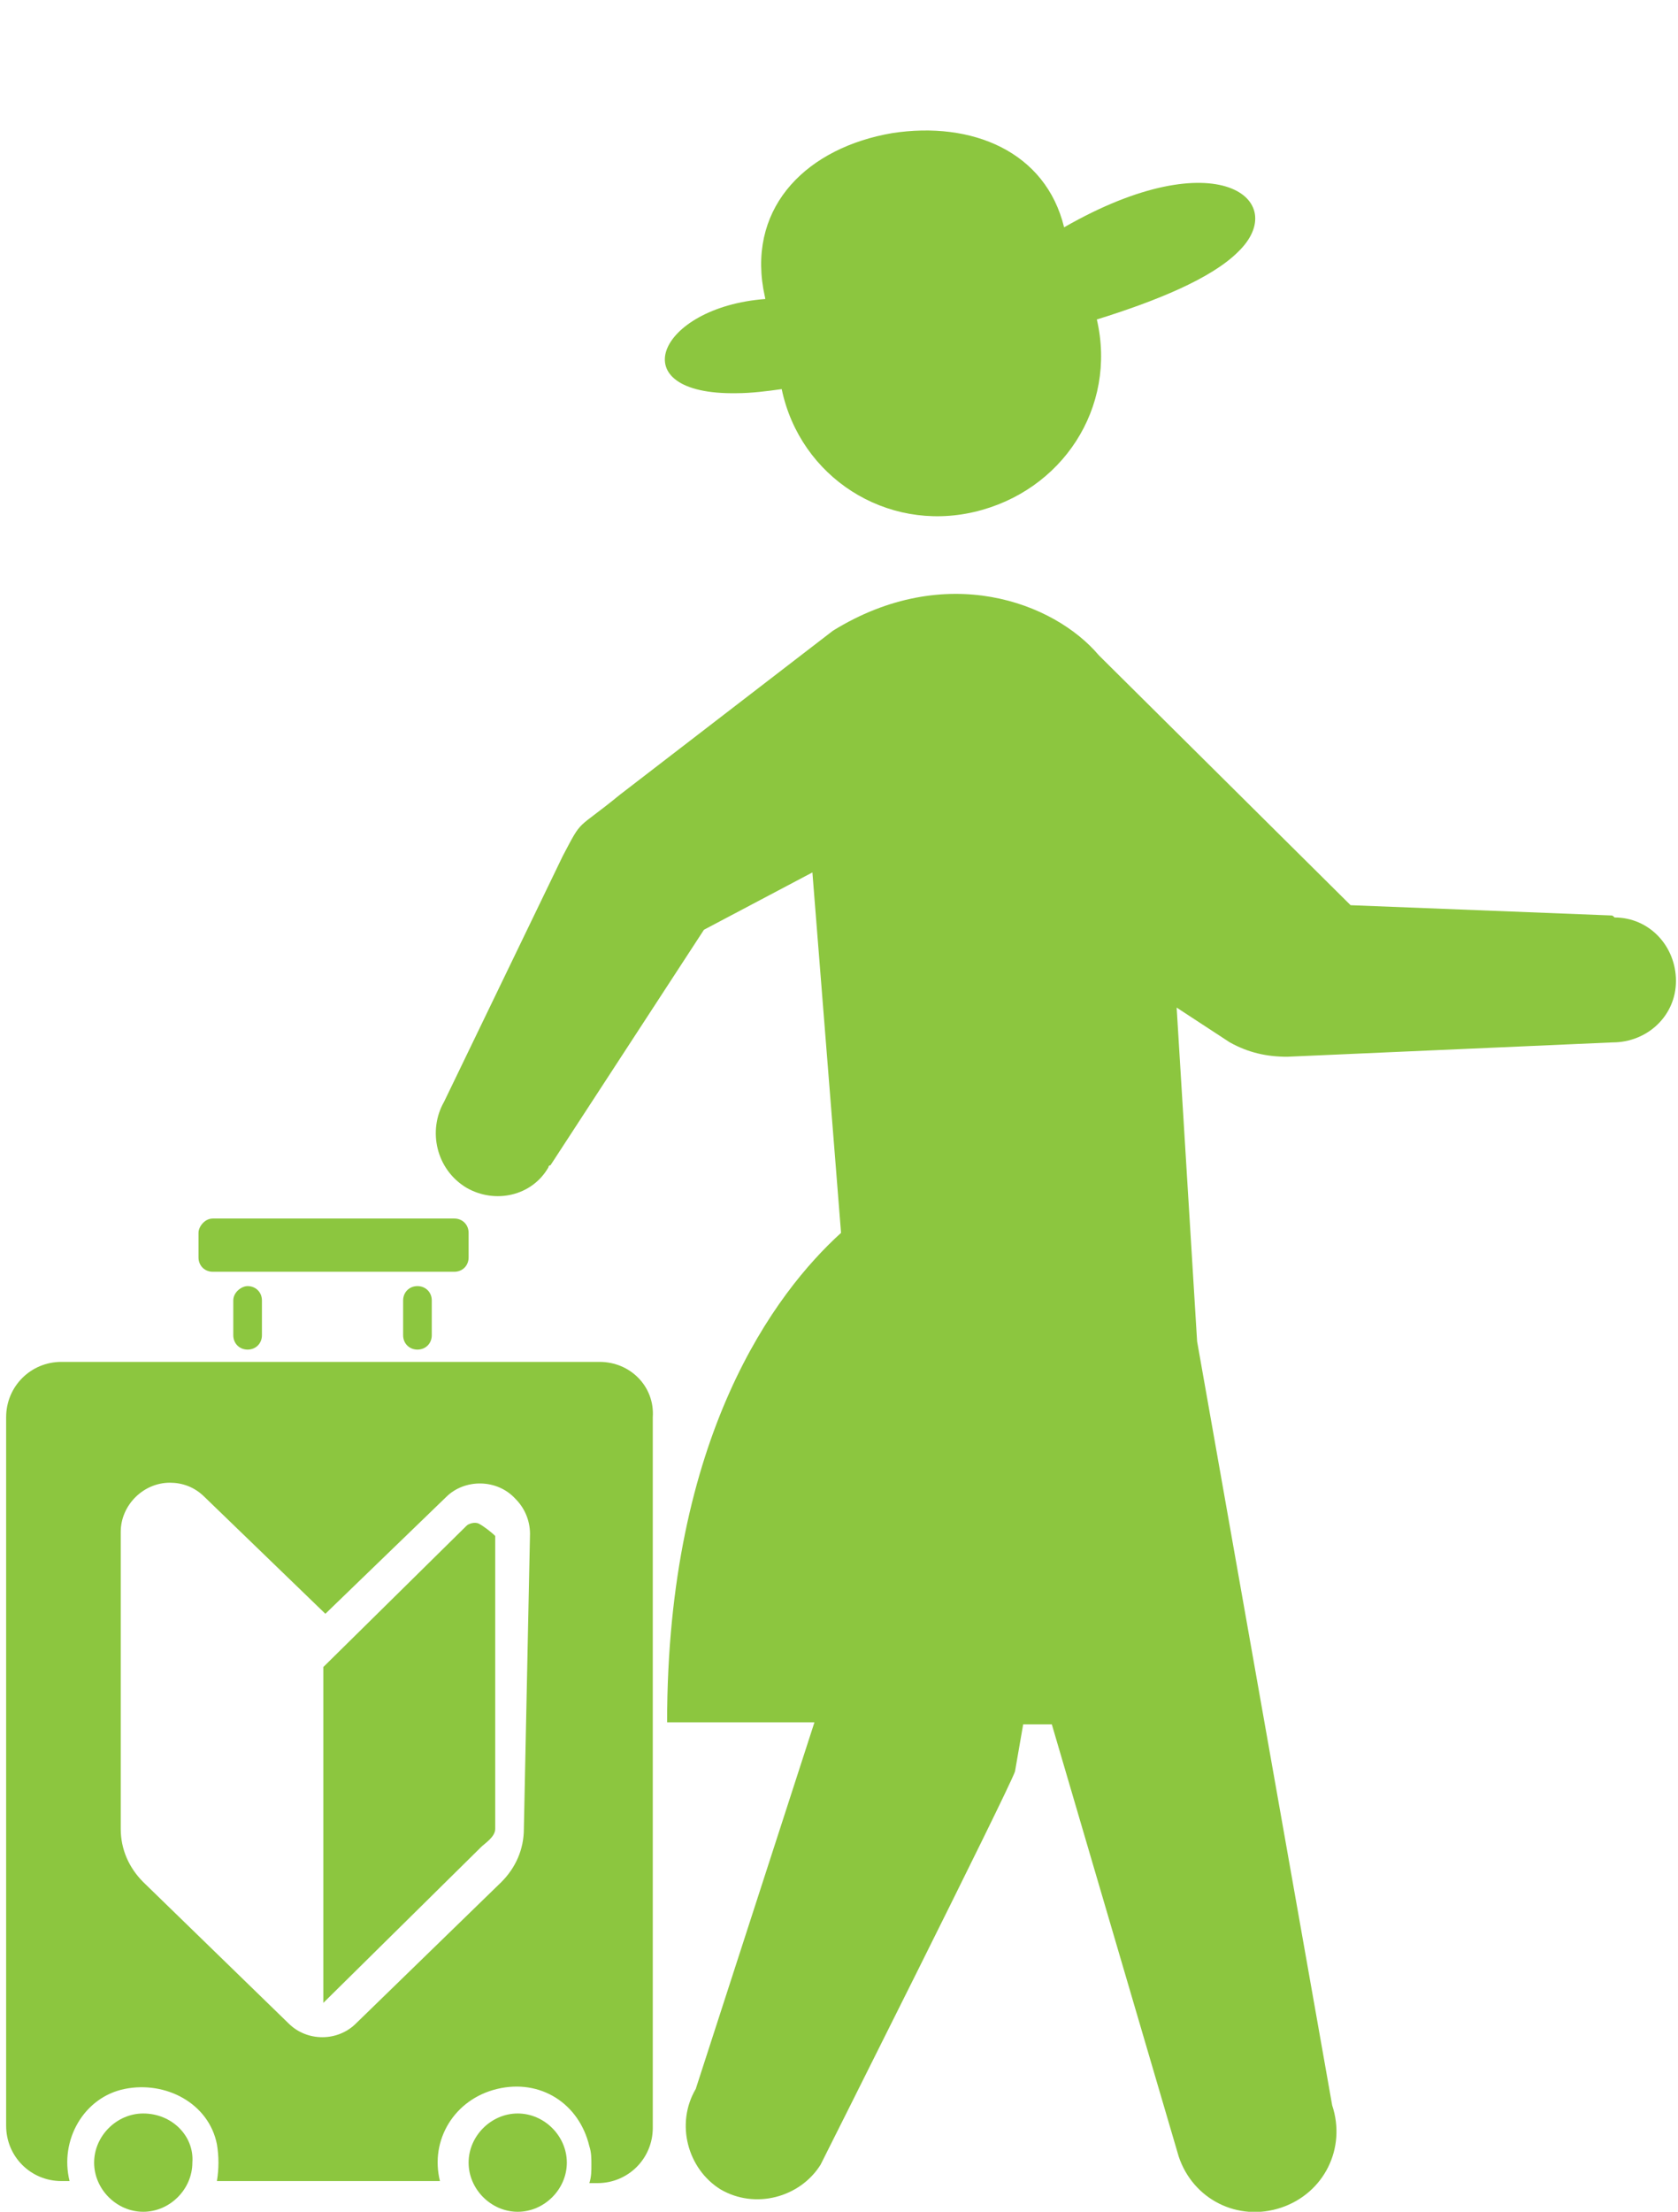 <?xml version="1.0" encoding="utf-8"?>
<!-- Generator: Adobe Illustrator 24.1.1, SVG Export Plug-In . SVG Version: 6.00 Build 0)  -->
<svg version="1.1" id="レイヤー_1" xmlns="http://www.w3.org/2000/svg" xmlns:xlink="http://www.w3.org/1999/xlink" x="0px"
	 y="0px" viewBox="0 0 82 108" style="enable-background:new 0 0 82 108;" xml:space="preserve">
<style type="text/css">
	.st0{fill:#8CC63F;}
	.st1{fill:none;}
</style>
<g id="レイヤー_2_1_">
	<g id="コンテンツ">
		<g>
			<g>
				<path class="st0" d="M25.3,103.2c-1.3,0-2.4,1.1-2.4,2.4c0,1.3,1.1,2.4,2.4,2.4c1.3,0,2.4-1.1,2.4-2.4c0,0,0,0,0,0
					C27.7,104.3,26.6,103.2,25.3,103.2z"/>
				<path class="st0" d="M10.4,59.5h11.8c0.4,0,0.7,0.3,0.7,0.7v1.2c0,0.4-0.3,0.7-0.7,0.7H10.4c-0.4,0-0.7-0.3-0.7-0.7v-1.2
					C9.7,59.9,10,59.5,10.4,59.5z"/>
				<path class="st0" d="M11.4,63.5v1.7c0,0.4,0.3,0.7,0.7,0.7c0.4,0,0.7-0.3,0.7-0.7v-1.7c0-0.4-0.3-0.7-0.7-0.7
					C11.8,62.8,11.4,63.1,11.4,63.5z"/>
				<path class="st0" d="M19.7,63.5v1.7c0,0.4,0.3,0.7,0.7,0.7s0.7-0.3,0.7-0.7v-1.7c0-0.4-0.3-0.7-0.7-0.7S19.7,63.1,19.7,63.5
					C19.7,63.5,19.7,63.5,19.7,63.5z"/>
				<path class="st0" d="M7,103.2c-1.3,0-2.4,1.1-2.4,2.4S5.7,108,7,108s2.4-1.1,2.4-2.4C9.5,104.3,8.4,103.2,7,103.2
					C7,103.2,7,103.2,7,103.2z"/>
				<path class="st0" d="M78.7,44.7L66,44.2L53.7,32c-2.2-2.6-7.5-4.6-13-1.2l-10.4,8c-2.2,1.8-1.8,1.1-2.8,3l-5.8,12
					c-0.8,1.4-0.4,3.3,1.1,4.2c1.4,0.8,3.2,0.4,4-1c0,0,0-0.1,0.1-0.1l7.5-11.5l5.3-2.8l1.4,17.6c-3.2,2.9-8.5,9.9-8.5,23.9h7.2
					l-5.8,17.9c-1,1.7-0.4,3.9,1.2,4.9c1.7,1,3.9,0.4,4.9-1.2c0,0,9.2-18.3,9.5-19.2l0.4-2.3h1.4l6.2,21.1c0.7,2.1,2.9,3.2,5,2.5
					c2.1-0.7,3.2-2.9,2.5-5l-6.6-37.3l-1-16.3l2.6,1.7c0.9,0.5,1.8,0.7,2.8,0.7l15.9-0.7c1.7,0,3.1-1.3,3.1-3c0-1.7-1.3-3.1-3-3.1
					C78.8,44.7,78.8,44.7,78.7,44.7L78.7,44.7z"/>
				<path class="st0" d="M36,19.2c0.7,0,1.5-0.1,2.2-0.2c0.9,4.3,5.1,7,9.4,6s7-5.1,6-9.4c2.9-0.9,5.6-2,6.9-3.3
					c2.6-2.5-1-5.5-8.5-1.2c-0.9-3.7-4.5-5.2-8.4-4.6c-4.1,0.7-7,3.5-6.3,7.6l0.1,0.5h0C32.1,15,30.3,19.3,36,19.2z"/>
				<path class="st0" d="M23.4,74.4c-0.2-0.1-0.5,0-0.6,0.1l-7,6.9v16.4l7.7-7.6c0.2-0.2,0.7-0.5,0.7-0.9V75
					C24,74.8,23.6,74.5,23.4,74.4z"/>
				<path class="st0" d="M29.3,66.5H3c-1.5,0-2.7,1.2-2.7,2.7c0,0,0,0,0,0v34.6c0,1.5,1.2,2.7,2.7,2.7c0,0,0,0,0,0h0.4
					c-0.5-2,0.7-4.1,2.7-4.5s4.1,0.7,4.5,2.7c0.1,0.6,0.1,1.2,0,1.8h10.9c-0.5-2,0.7-4,2.8-4.5s4,0.7,4.5,2.8
					c0.1,0.3,0.1,0.6,0.1,0.9c0,0.3,0,0.6-0.1,0.9h0.4c1.5,0,2.7-1.2,2.7-2.7c0,0,0,0,0,0V69.2C32,67.7,30.8,66.5,29.3,66.5
					C29.3,66.5,29.3,66.5,29.3,66.5z M25.6,89.3c0,1-0.4,1.9-1.1,2.6l-7.1,6.9c-0.9,0.9-2.4,0.9-3.3,0l-7.1-6.9
					c-0.7-0.7-1.1-1.6-1.1-2.6V74.8c0-1.3,1.1-2.4,2.4-2.4c0.6,0,1.2,0.2,1.7,0.7l5.9,5.7l5.9-5.7c0.9-0.9,2.5-0.9,3.4,0.1
					c0.4,0.4,0.7,1,0.7,1.7L25.6,89.3z"/>
			</g>
			<rect y="0.4" class="st1" width="82" height="107"/>
		</g>
	</g>
</g>
</svg>
